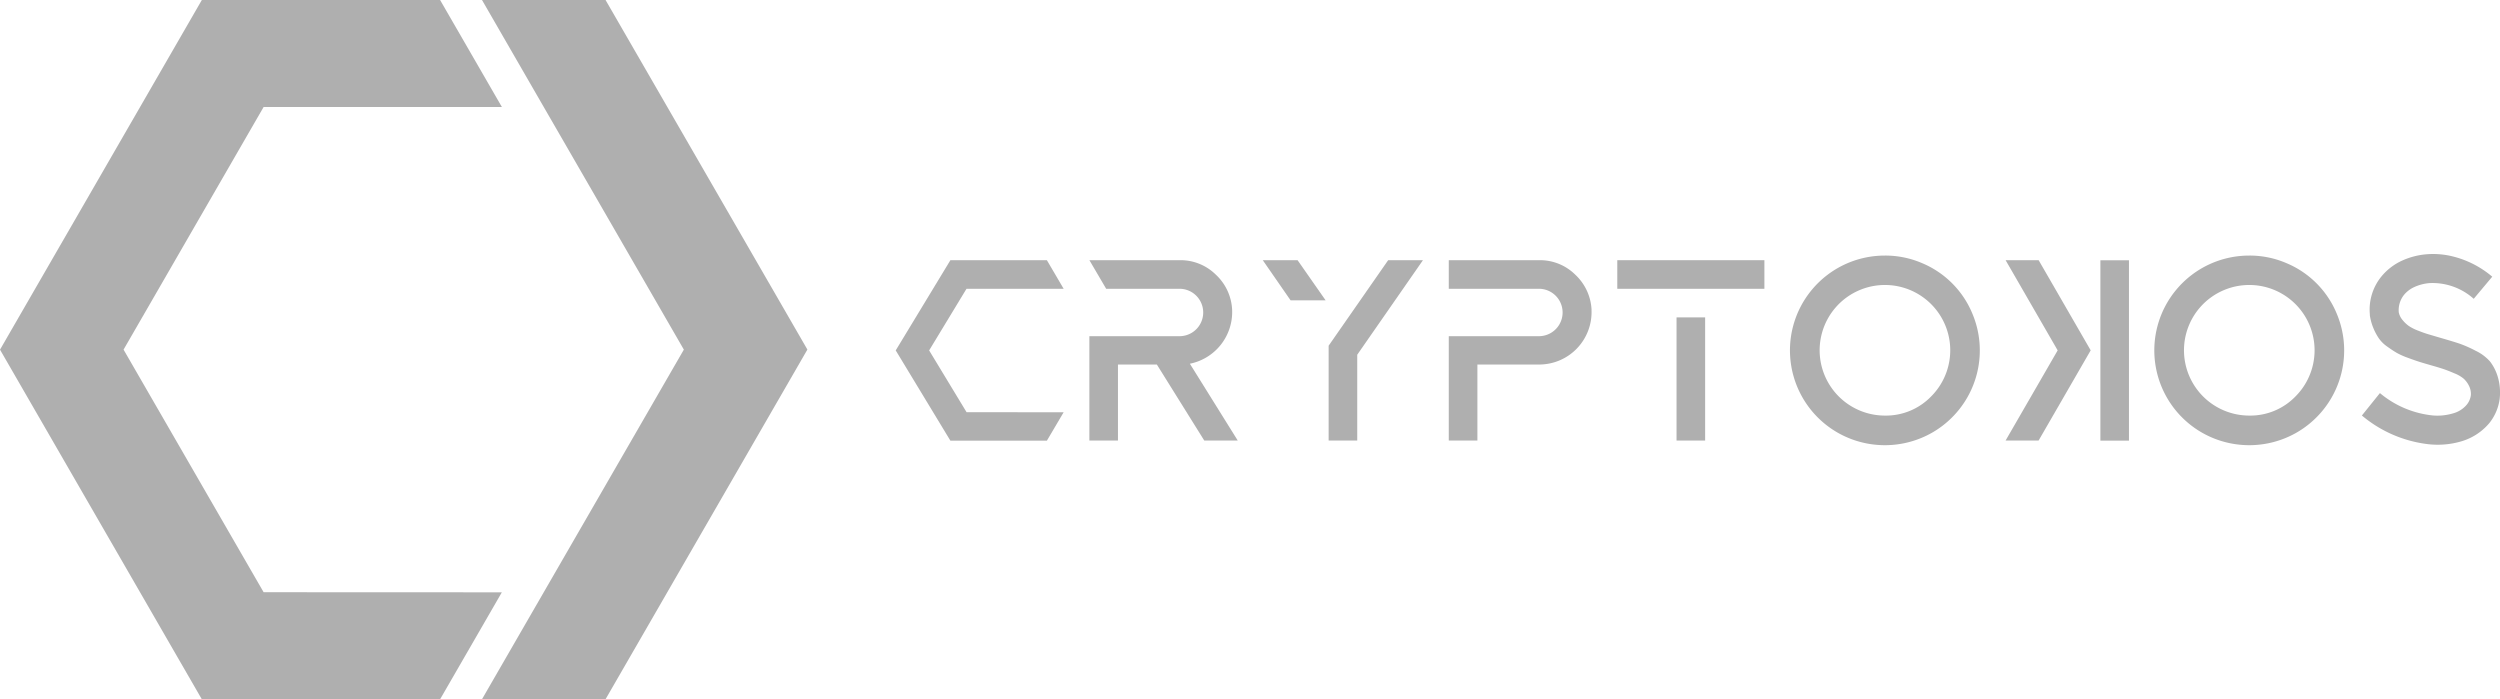<svg id="brand-cryptokos" xmlns="http://www.w3.org/2000/svg" width="175.886" height="49.194" viewBox="0 0 175.886 49.194">
  <path id="Path_65" data-name="Path 65" d="M618.254,436.974h-8.692l4.345,7.528,1.649,2.854,8.207,14.215-9.855,17.068-4.346,7.528h8.693l14.2-24.6Z" transform="translate(-575.651 -436.974)" fill="#afafaf"/>
  <path id="Path_66" data-name="Path 66" d="M588.986,478.639l-9.854-17.068,9.854-17.069h16.763l-4.347-7.528H584.64l-14.2,24.6,14.2,24.6H601.4l4.346-7.528Z" transform="translate(-570.439 -436.974)" fill="#afafaf"/>
  <path id="Path_67" data-name="Path 67" d="M735.554,458.093H733.23l1.121,1.942.425.737,2.117,3.666-2.541,4.4-1.122,1.942h2.323l3.663-6.344Z" transform="translate(-592.127 -439.788)" fill="#afafaf"/>
  <path id="Path_68" data-name="Path 68" d="M648.128,468.789l-2.634-4.348,2.628-4.336h6.835l-1.179-2.011h-6.789l-3.847,6.346,3.847,6.351h6.789l1.179-2Z" transform="translate(-580.125 -439.788)" fill="#afafaf"/>
  <path id="Path_69" data-name="Path 69" d="M665.932,465.378a3.71,3.71,0,0,0,2.973-3.788v-.017a3.607,3.607,0,0,0-1.152-2.466,3.53,3.53,0,0,0-2.528-1.014h-6.362l1.18,2.012h5.2a1.668,1.668,0,0,1,0,3.335h-6.382v7.342h2.012v-5.347h2.736l3.335,5.347H669.3Z" transform="translate(-582.219 -439.788)" fill="#afafaf"/>
  <path id="Path_70" data-name="Path 70" d="M677.358,460.92h-2.465l-1.958-2.827h2.448Zm4.4-2.827h2.447l-4.623,6.652v6.036h-2.012v-6.671Z" transform="translate(-584.094 -439.788)" fill="#afafaf"/>
  <path id="Path_71" data-name="Path 71" d="M698.076,461.591a3.686,3.686,0,0,1-3.679,3.843h-4.35v5.347h-2.013V463.44h6.381a1.668,1.668,0,0,0,0-3.335h-6.381v-2.012H694.4a3.529,3.529,0,0,1,2.528,1.015,3.616,3.616,0,0,1,1.151,2.465Z" transform="translate(-586.106 -439.788)" fill="#afafaf"/>
  <rect id="Rectangle_22" data-name="Rectangle 22" width="10.35" height="2.012" transform="translate(113.783 18.306)" fill="#afafaf"/>
  <rect id="Rectangle_23" data-name="Rectangle 23" width="2.012" height="8.664" transform="translate(117.952 22.33)" fill="#afafaf"/>
  <path id="Path_72" data-name="Path 72" d="M722.414,457.717a6.544,6.544,0,0,1,2.592.525,6.568,6.568,0,0,1,3.553,3.553,6.665,6.665,0,0,1-.372,5.937,6.686,6.686,0,0,1-2.429,2.429,6.7,6.7,0,0,1-6.7,0,6.67,6.67,0,0,1,3.354-12.443m3.244,9.915a4.594,4.594,0,1,0-3.244,1.342,4.42,4.42,0,0,0,3.244-1.342" transform="translate(-589.797 -439.737)" fill="#afafaf"/>
  <path id="Path_73" data-name="Path 73" d="M751.989,457.717a6.544,6.544,0,0,1,2.592.525,6.568,6.568,0,0,1,3.553,3.553,6.665,6.665,0,0,1-.372,5.937,6.686,6.686,0,0,1-2.429,2.429,6.7,6.7,0,0,1-6.7,0,6.67,6.67,0,0,1,3.353-12.443m3.244,9.915a4.594,4.594,0,1,0-3.244,1.342,4.42,4.42,0,0,0,3.244-1.342" transform="translate(-593.738 -439.737)" fill="#afafaf"/>
  <path id="Path_74" data-name="Path 74" d="M771.322,459.186l-1.305,1.558a4.342,4.342,0,0,0-3.118-1.105,3.2,3.2,0,0,0-1.051.272,2.044,2.044,0,0,0-.725.543,1.732,1.732,0,0,0-.38,1.233,1.192,1.192,0,0,0,.263.543,2.273,2.273,0,0,0,.435.417,3.115,3.115,0,0,0,.661.335c.29.115.529.2.716.254l.825.244q.888.255,1.35.408a8.541,8.541,0,0,1,1.151.507,3.179,3.179,0,0,1,1.015.752,3.282,3.282,0,0,1,.543,1.061,3.865,3.865,0,0,1,.145,1.532v.018a3.466,3.466,0,0,1-.725,1.721,4.066,4.066,0,0,1-1.958,1.287,5.88,5.88,0,0,1-2.537.181,8.814,8.814,0,0,1-4.478-1.994l1.269-1.577a6.876,6.876,0,0,0,3.444,1.54,3.844,3.844,0,0,0,1.686-.108,1.915,1.915,0,0,0,.98-.616,1.347,1.347,0,0,0,.289-.671,1.273,1.273,0,0,0-.136-.661,1.7,1.7,0,0,0-.362-.49,2.343,2.343,0,0,0-.653-.381q-.445-.191-.734-.29c-.193-.066-.48-.154-.861-.263s-.668-.193-.861-.254-.463-.154-.807-.281a5.233,5.233,0,0,1-.8-.354c-.187-.108-.408-.254-.661-.435a2.4,2.4,0,0,1-.589-.571,3.949,3.949,0,0,1-.39-.725,3.747,3.747,0,0,1-.254-.915v-.073a3.68,3.68,0,0,1,.852-2.7,4.065,4.065,0,0,1,1.415-1.07,5.2,5.2,0,0,1,1.776-.452,5.777,5.777,0,0,1,1.5.09,6.816,6.816,0,0,1,3.063,1.487" transform="translate(-595.98 -439.721)" fill="#afafaf"/>
  <path id="Path_75" data-name="Path 75" d="M740.924,463.1v-5h2.01v12.689h-2.01V463.1Z" transform="translate(-593.152 -439.788)" fill="#afafaf"/>
</svg>
